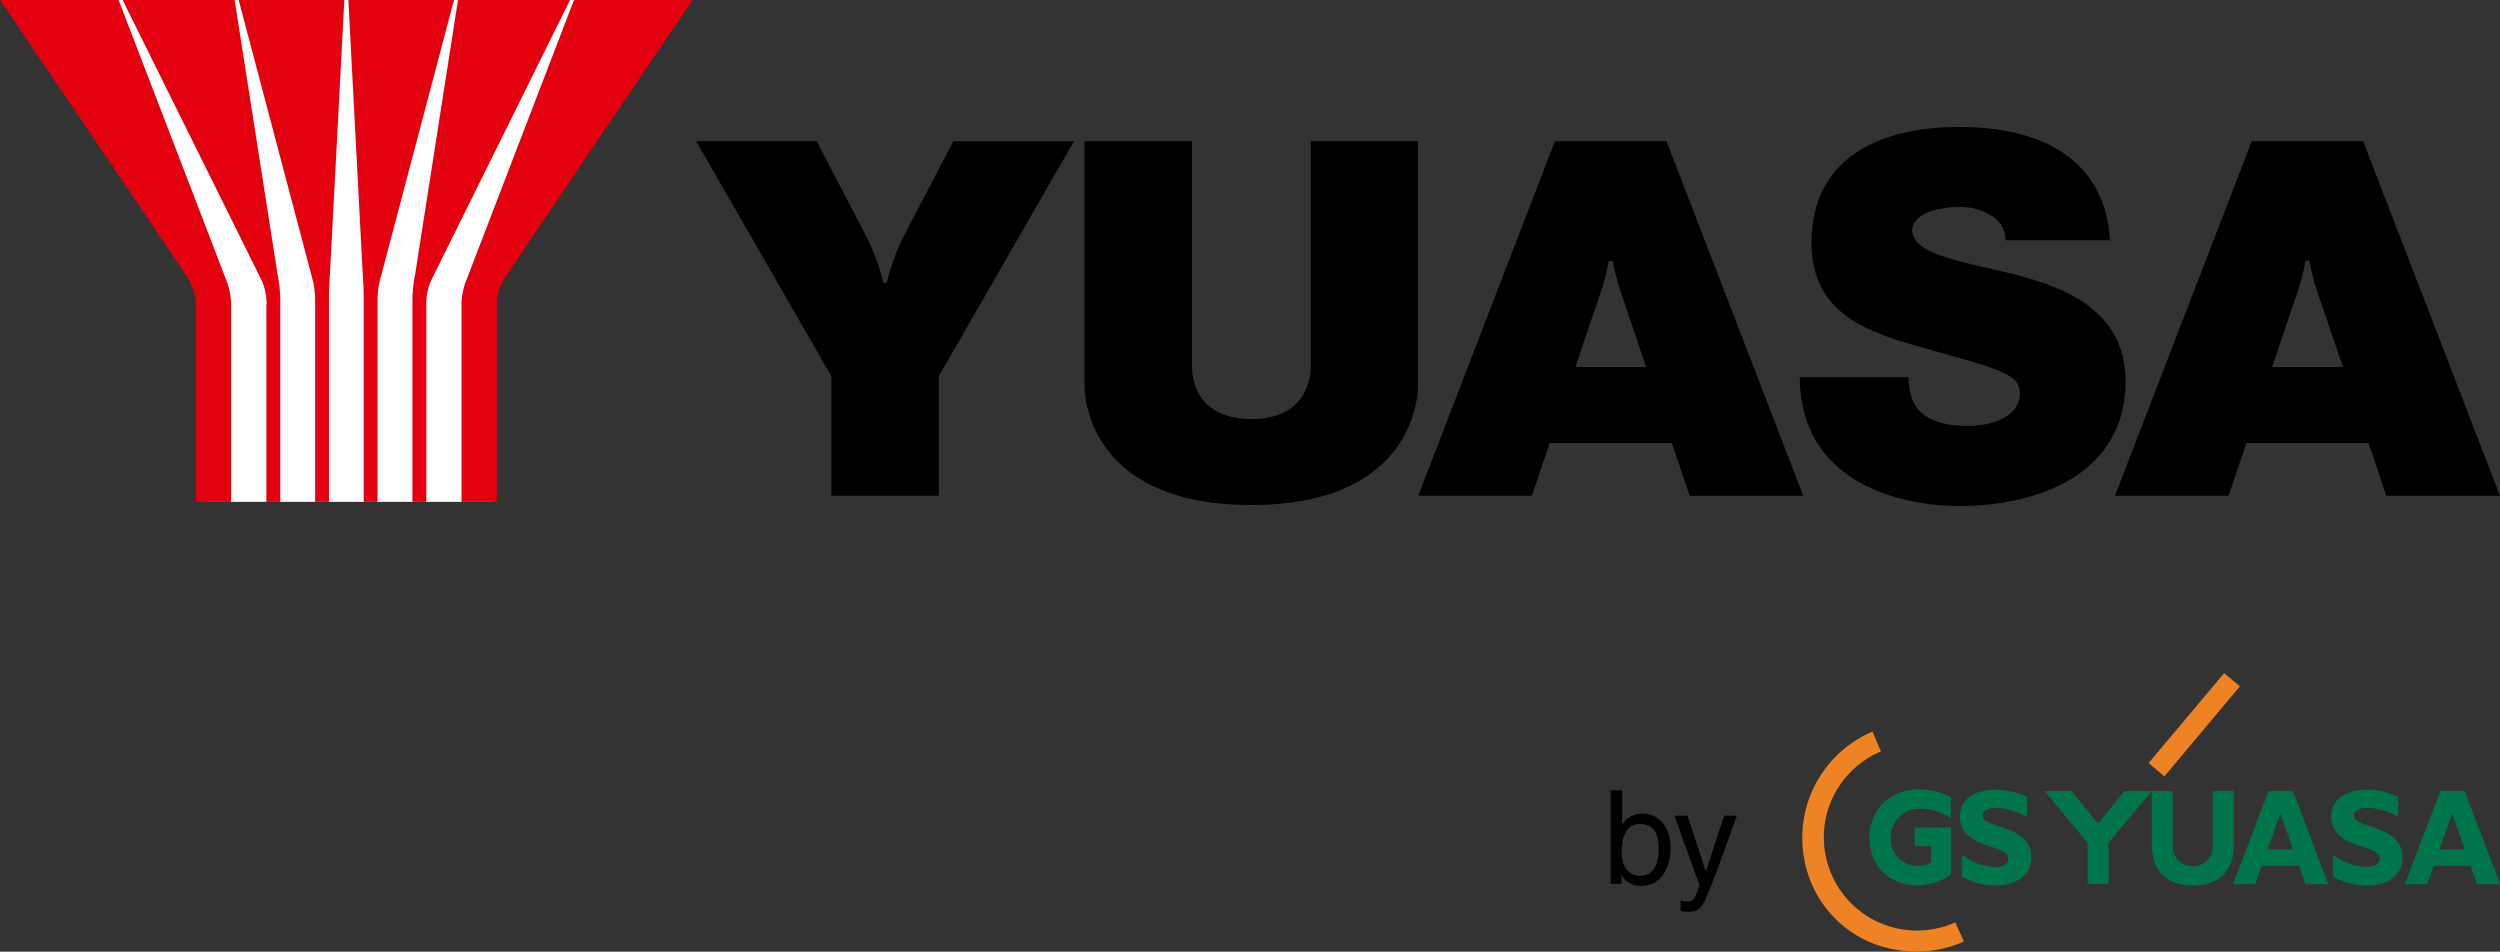 <svg xmlns="http://www.w3.org/2000/svg" viewBox="0 0 744.77 283.51"><rect x="0" y="0" width="744.77" height="283.51" fill="#333333" stroke="none"/><defs><style>.cls-1{fill:#ee8325}.cls-2{fill:#00744d}.cls-4{fill:#e3000f}</style></defs><g id="Ebene_2" data-name="Ebene 2"><g id="Layer_1" data-name="Layer 1"><path class="cls-1" d="M582.48 274.78a27.76 27.76 0 1 1-22.14-50.91l-2.5-5.92a34.33 34.33 0 0 0-20.93 31.52c0 18.8 14.39 34 34.15 34a33.9 33.9 0 0 0 14-3Z"/><path class="cls-1" transform="rotate(-49.97 653.7 215.876)" d="M636.17 212.81h35v6.14h-35z"/><path class="cls-2" d="M665.51 235.66v15.76c0 9.19-5.53 12.37-12.24 12.37-7.11 0-12.24-3.74-12.24-12.33v-15.8h6.21v16c0 4 2.44 6.39 6 6.39 3.23 0 6-2.12 6-6.38v-16ZM686.82 263.43h6.82l-10.59-27.77h-7.22l-10.59 27.77h6.6l1.95-5.48h11.09Zm-11.28-10.37 3.82-10.68 3.78 10.68ZM738 263.43h6.82l-10.59-27.77H727l-10.59 27.77H723l1.95-5.48H736Zm-11.28-10.37 3.82-10.68 3.79 10.68ZM581.25 246.54h-10.86v5.56h4.89v4.75a7 7 0 0 1-4 1.09c-4.58 0-8-3.48-8-8.28a8.52 8.52 0 0 1 8.59-8.76 17 17 0 0 1 9.3 2.87v-6.32a21.58 21.58 0 0 0-9.54-2.29c-8.39 0-14.71 6-14.71 14.38 0 8.9 6.35 14.21 14.32 14.21 3.53 0 7.88-1.42 10-3.34ZM603.86 243.41a20.65 20.65 0 0 0-8.8-2.77c-2.48 0-4.42.66-4.42 2.24 0 4.26 14.49 2.5 14.49 12.59 0 5.33-4.49 8.31-10.68 8.31a18.89 18.89 0 0 1-10-2.68v-6.53a16.8 16.8 0 0 0 9.72 3.72c2.42 0 4.13-.81 4.13-2.57 0-4.41-14.42-2.58-14.42-12.58 0-4.81 4.16-7.88 10.59-7.88a22.83 22.83 0 0 1 9.41 2.16ZM714.46 243.41a20.69 20.69 0 0 0-8.81-2.77c-2.48 0-4.41.66-4.41 2.24 0 4.26 14.48 2.5 14.48 12.59 0 5.33-4.48 8.31-10.67 8.31a18.92 18.92 0 0 1-10-2.68v-6.53a16.79 16.79 0 0 0 9.71 3.72c2.43 0 4.14-.81 4.14-2.57 0-4.41-14.41-2.58-14.41-12.58 0-4.81 4.14-7.88 10.59-7.88a22.89 22.89 0 0 1 9.41 2.16Z"/><path class="cls-2" d="m641.03 235.66-8.12-.01-7.89 9.7-7.91-9.69-8.02-.01 12.82 15.46v12.2h6.23v-12.28l12.89-15.37z"/><path d="M479.85 263.3v-27.88h3.42v10.13h.08a6.92 6.92 0 0 1 5.86-3.14c5.4 0 8.47 4.43 8.47 10.14 0 4.85-2 11.34-8.93 11.34a6.07 6.07 0 0 1-5.6-3.11h-.08v2.52Zm8.74-17.83c-4.93 0-5.47 5.33-5.47 8.63 0 5.4 3.37 6.83 5.55 6.83 3.73 0 5.48-3.38 5.48-7.84 0-2.6-.28-7.62-5.56-7.62M513.64 243h3.77c-2.37 6.64-4.7 13.29-7.31 19.93-3.22 8.23-3.57 8.7-8 8.7a5 5 0 0 1-1.44-.32v-3.1a6.15 6.15 0 0 0 2.06.35c1.79 0 2-.51 3.62-4.7l-7.5-20.86h3.88l5.41 16.55h.07Z"/><path fill="#fff" d="M146.35 84.8 184.27 0H22.86l38.5 84.05v65.47h84.99V84.8z"/><path d="M422.42 42.07h-31.94v66.86s1 15.89-17.69 15.89-17.69-15.89-17.69-15.89V42.07h-32V115s-.87 35.43 49.64 35.44S422.42 115 422.42 115ZM268.9 71a68.27 68.27 0 0 0-4.74 13.26h-1A66.55 66.55 0 0 0 258.38 71L243.3 42.07h-35.9l40.27 70v35.61h32v-35.6l40.27-70H284ZM463.23 42.07 422.5 147.69h33.85l5.31-15.69h36.4l5.31 15.71h33.84L496.47 42.07Zm6.08 67.29 7.32-21.65a59.71 59.71 0 0 0 2.61-10h1.24a57.33 57.33 0 0 0 2.61 10l7.32 21.65ZM670.81 42.07l-40.74 105.62h33.84l5.31-15.69h36.4l5.3 15.71h33.85L704 42.07Zm6.06 67.29 7.32-21.65a59.71 59.71 0 0 0 2.61-10h1.2a59 59 0 0 0 2.62 10l7.38 21.65ZM602.93 82.5c-15.23-4.22-32.57-5.88-33.29-13.59 0-6 9.47-7.24 14-7.24a17.2 17.2 0 0 1 9.8 2.71 8.23 8.23 0 0 1 4 7.2h31.15c-1.6-25.17-21.89-33.76-44.83-33.76-22.15 0-44.09 8.08-44.09 34.55 0 23.1 20.14 27.49 37.16 32.33 18.54 5.28 24.91 6.8 24.91 12.37 0 8-10 9.82-15.42 9.82-6.18 0-14-1.32-16.5-7.61a18.6 18.6 0 0 1-1.24-6.9h-32.41c.31 33.41 33.31 38.37 47.32 38.37 24 0 49.72-9.67 49.72-37.14 0-19.35-15.08-26.87-30.28-31.11"/><path class="cls-4" d="M58.32 90.41v59.11h10.53V90.46a20.32 20.32 0 0 0-1.5-7.16L35.33 0H0s52.11 76.91 55.77 82.65a14.41 14.41 0 0 1 2.55 7.76"/><path class="cls-4" d="M79.36 90.78v58.74h4.13V88.77a44.14 44.14 0 0 0-.81-7.09L69.9 0H36.53L78 83.63a17.11 17.11 0 0 1 1.41 7.15M93.88 88.72v60.8H98v-60.8c0-3.13.24-6.2.24-6.2L102.58 0H71.1l22.16 83.82a28 28 0 0 1 .62 4.9M137.49 90.46v59.06H148V90.41a14.3 14.3 0 0 1 2.55-7.76C154.23 76.91 206.34 0 206.34 0H171l-32 83.3a20.21 20.21 0 0 0-1.51 7.16"/><path class="cls-4" d="M122.87 88.77v60.75H127V90.79a17.08 17.08 0 0 1 1.4-7.16L169.82 0h-33.38l-12.76 81.68a44.14 44.14 0 0 0-.81 7.09M108.35 88.72v60.8h4.12v-60.8a27.49 27.49 0 0 1 .63-4.9L135.25 0h-31.47l4.33 82.52s.24 3.07.24 6.2"/></g></g></svg>